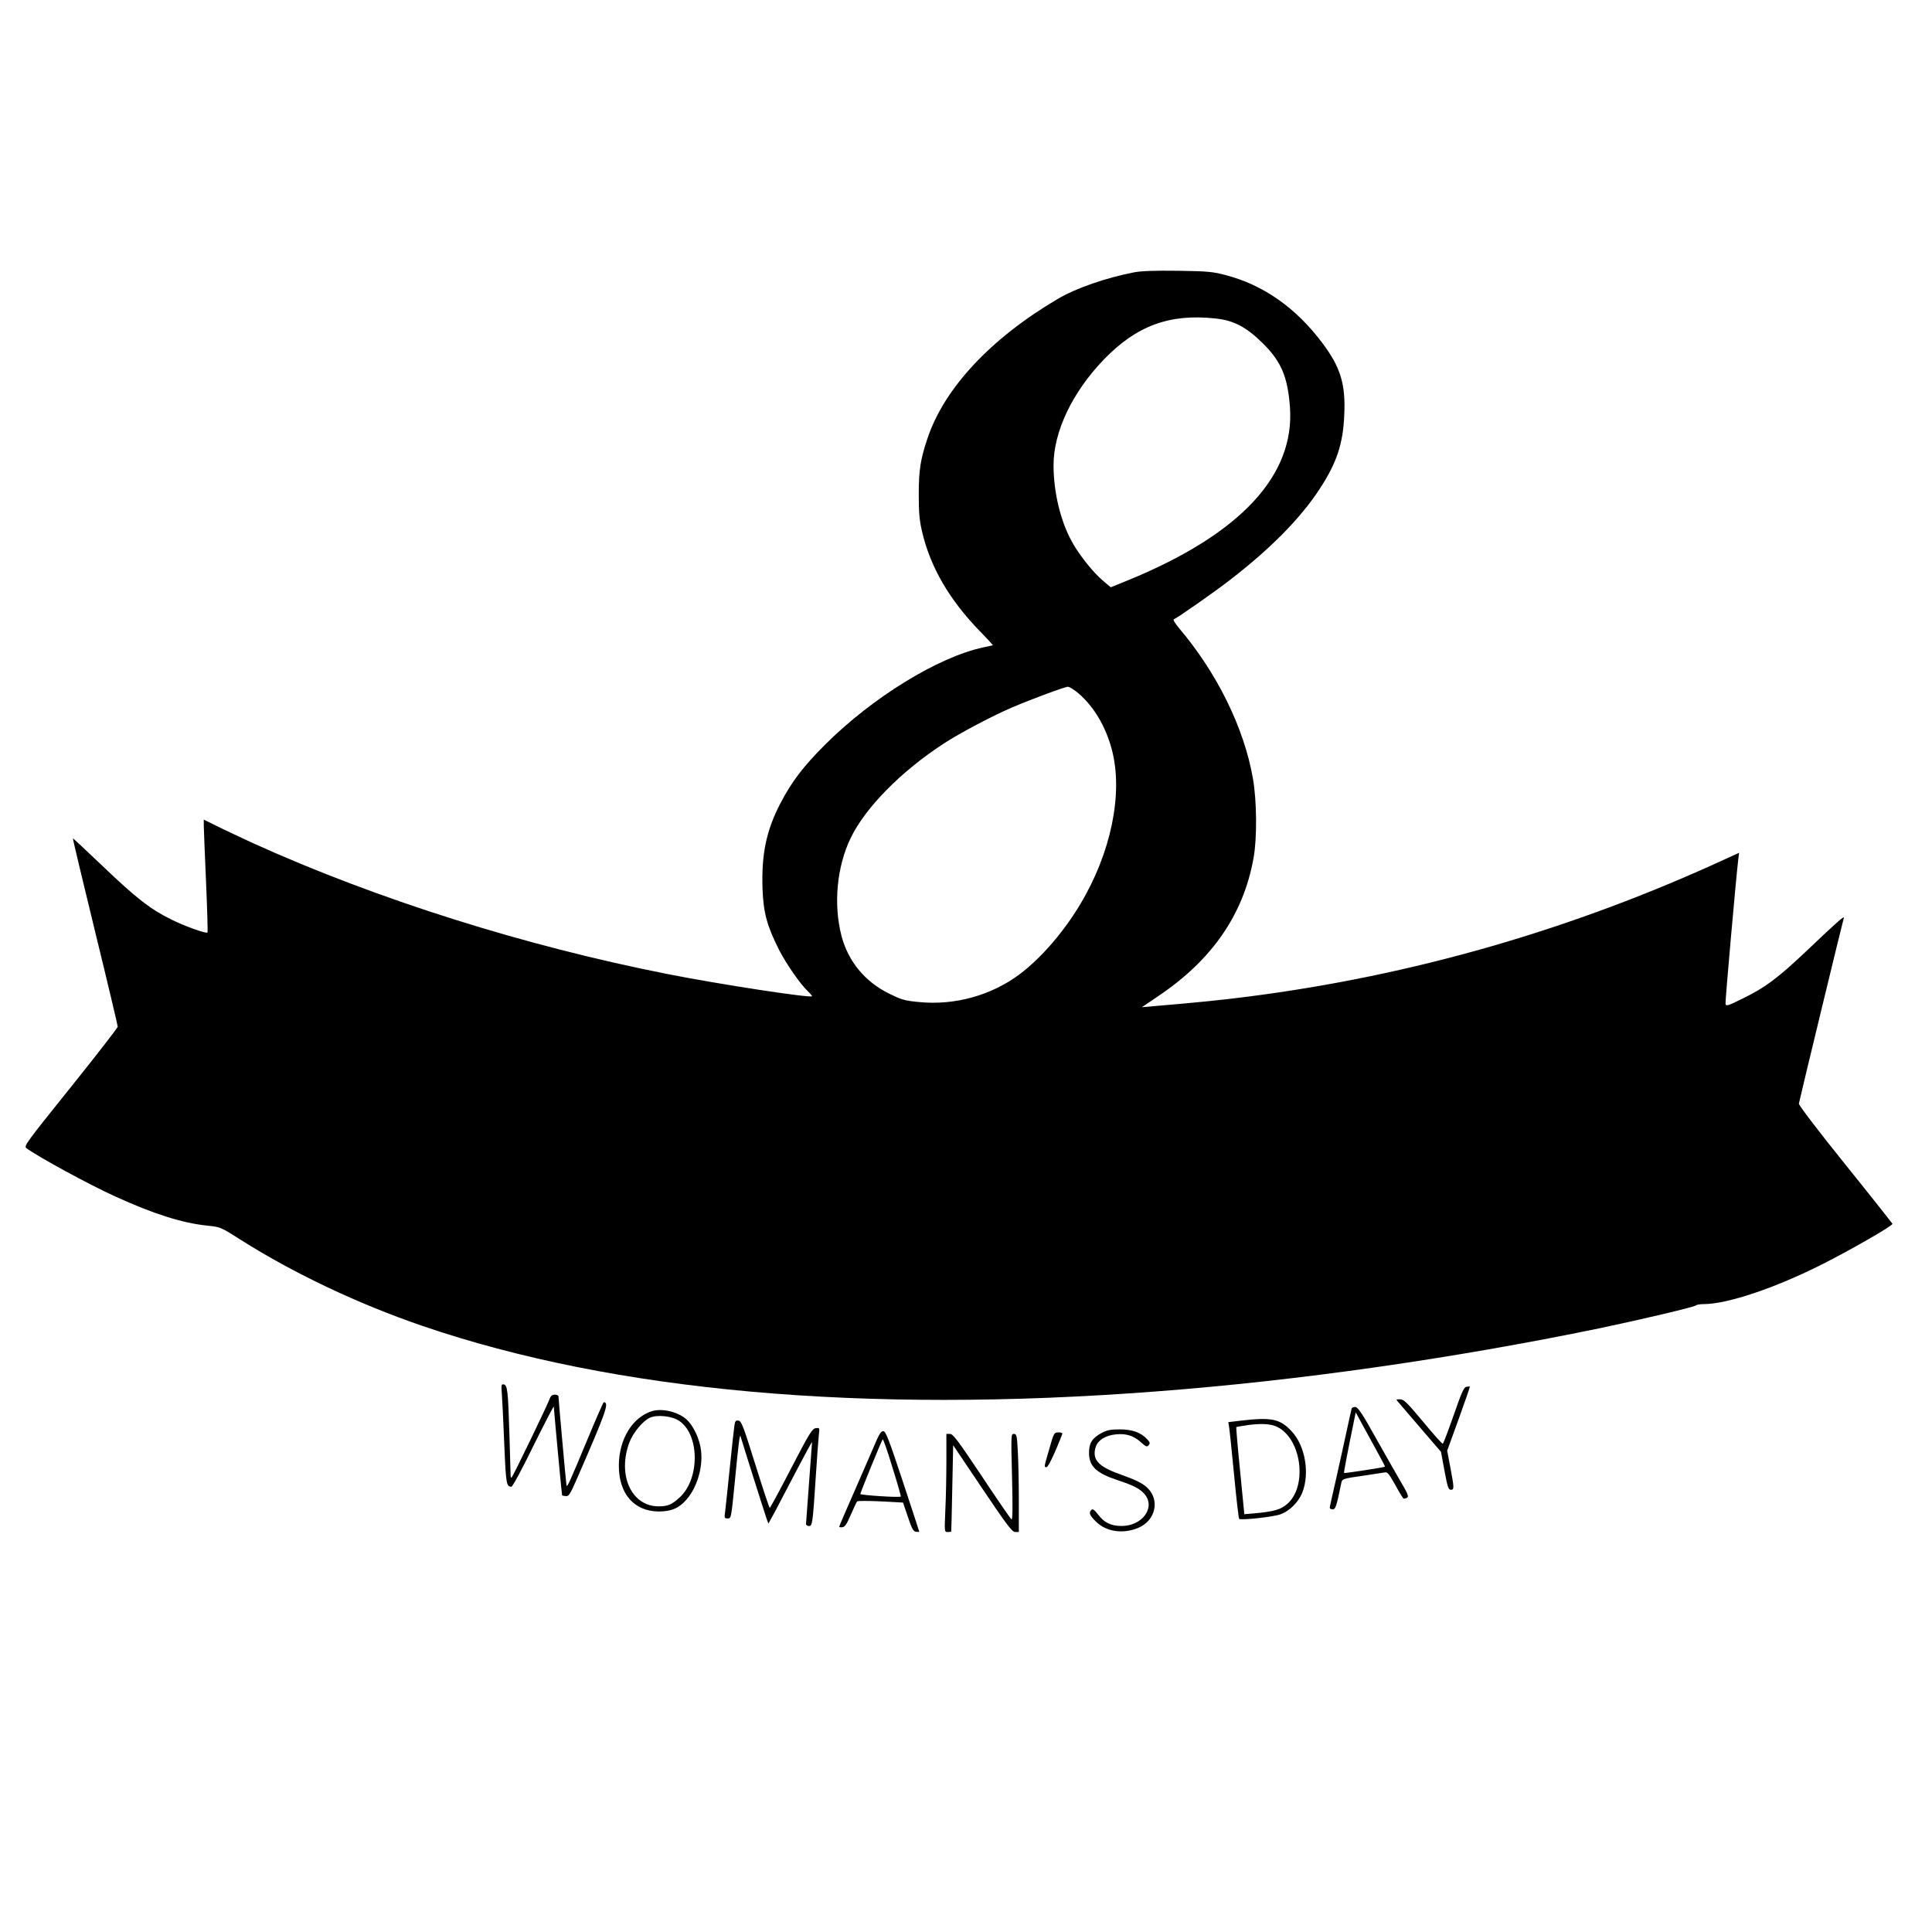  <svg version="1.0" xmlns="http://www.w3.org/2000/svg"
 width="1280pt" height="1280pt" viewBox="0 0 1280 1280"
 preserveAspectRatio="xMidYMid meet"><g transform="translate(0,1280) scale(0.1,-0.1)"
fill="#000000" stroke="none">
<path d="M7515 10996 c-186 -36 -387 -105 -508 -177 -443 -261 -751 -591 -862
-923 -47 -139 -58 -212 -58 -371 0 -118 4 -170 21 -243 54 -236 181 -456 386
-666 48 -49 85 -90 84 -91 -2 -1 -30 -7 -63 -14 -300 -64 -736 -332 -1050
-646 -143 -143 -220 -244 -294 -386 -94 -180 -127 -338 -119 -569 6 -157 29
-243 108 -400 48 -95 144 -233 194 -279 14 -14 26 -27 26 -31 0 -15 -604 77
-954 146 -949 187 -1929 496 -2750 868 -92 43 -204 95 -247 117 l-79 39 0 -37
c0 -21 7 -189 15 -373 8 -184 12 -336 10 -338 -9 -9 -147 40 -240 86 -138 68
-229 138 -455 354 -107 102 -196 185 -197 184 -2 -2 65 -280 147 -618 83 -339
150 -622 150 -630 0 -7 -140 -188 -312 -402 -297 -370 -311 -389 -293 -403 77
-57 418 -243 591 -321 252 -115 442 -175 606 -192 88 -9 89 -9 221 -93 350
-222 780 -426 1207 -572 1270 -434 2920 -582 4855 -434 950 72 1964 217 2943
419 276 58 625 140 637 151 5 5 29 9 53 9 156 0 474 107 785 264 190 96 469
256 465 268 -2 4 -142 182 -313 394 -181 225 -309 393 -307 402 4 25 292 1214
298 1231 6 18 -54 -35 -249 -221 -192 -181 -271 -240 -422 -314 -97 -48 -110
-52 -113 -35 -3 16 70 836 84 954 l6 47 -79 -36 c-1022 -472 -2083 -778 -3183
-918 -172 -22 -331 -38 -615 -62 l-80 -7 105 71 c359 240 568 542 635 917 24
132 22 378 -4 527 -58 334 -237 699 -490 997 -27 33 -41 56 -34 58 20 7 277
186 371 260 269 207 470 411 596 605 113 173 154 298 162 488 10 206 -25 318
-147 480 -174 231 -387 381 -637 447 -88 23 -118 26 -317 29 -154 2 -241 -1
-290 -10z m537 -306 c121 -12 205 -56 316 -166 120 -119 163 -220 178 -418 35
-456 -329 -846 -1074 -1151 l-113 -46 -51 43 c-64 54 -155 167 -204 255 -77
137 -124 331 -124 511 0 222 124 483 334 701 216 223 434 304 738 271z m-904
-2486 c103 -90 179 -221 219 -373 75 -289 -6 -681 -209 -1020 -110 -185 -262
-360 -403 -466 -186 -139 -428 -207 -664 -184 -95 9 -116 14 -200 56 -160 78
-272 214 -316 383 -54 209 -31 456 60 646 97 202 333 442 615 626 104 69 336
191 460 243 127 54 345 135 365 135 11 0 44 -21 73 -46z"/>
<path d="M3325 3563 c3 -37 10 -187 16 -333 11 -263 14 -279 47 -280 8 0 72
119 147 273 74 149 134 265 134 257 2 -34 53 -585 55 -587 1 -2 12 -4 24 -5
20 -3 29 11 73 112 197 451 217 509 179 510 -3 0 -50 -107 -104 -237 -126
-303 -139 -331 -143 -313 -3 16 -53 570 -53 589 0 6 -11 11 -24 11 -17 0 -27
-8 -33 -24 -14 -42 -248 -525 -254 -526 -3 0 -6 6 -6 13 0 6 -4 131 -8 275 -9
291 -13 325 -38 330 -15 3 -17 -4 -12 -65z"/>
<path d="M9715 3612 c-16 -2 -32 -38 -84 -188 -36 -102 -68 -187 -72 -189 -3
-3 -62 62 -130 145 -107 128 -128 149 -153 149 -27 1 -28 0 -14 -16 9 -10 76
-89 150 -175 l135 -157 23 -125 c20 -107 26 -126 42 -126 23 0 23 10 -3 147
l-21 112 77 212 c42 116 75 212 73 213 -2 1 -12 0 -23 -2z"/>
<path d="M8955 3468 c-2 -7 -18 -78 -35 -158 -17 -80 -49 -222 -70 -317 -22
-94 -40 -176 -40 -182 0 -6 9 -11 19 -11 19 0 25 17 56 168 7 36 2 34 160 57
61 9 119 18 130 20 17 4 29 -11 70 -85 27 -50 52 -90 55 -89 40 5 38 14 -15
104 -29 50 -105 183 -168 295 -87 157 -119 206 -136 208 -11 2 -23 -3 -26 -10z
m176 -298 c26 -47 46 -86 45 -87 -5 -5 -267 -45 -271 -42 -3 3 17 108 66 348
l11 54 51 -94 c28 -52 72 -132 98 -179z"/>
<path d="M4320 3451 c-130 -40 -220 -187 -220 -362 0 -186 101 -302 265 -303
82 0 134 22 183 79 69 78 109 210 97 321 -8 78 -51 170 -98 211 -57 50 -159
74 -227 54z m179 -64 c136 -90 139 -383 5 -507 -53 -49 -80 -60 -142 -60 -179
1 -273 208 -192 424 25 65 88 141 135 163 49 22 145 12 194 -20z"/>
<path d="M8222 3388 l-84 -10 5 -32 c3 -17 18 -159 33 -316 15 -157 30 -289
34 -293 8 -9 176 7 255 25 67 15 137 81 165 154 47 126 17 301 -67 395 -80 89
-134 101 -341 77z m260 -53 c147 -97 174 -390 46 -499 -43 -38 -88 -50 -214
-62 l-70 -6 -28 286 c-16 158 -27 288 -25 291 3 2 38 8 79 14 105 13 165 7
212 -24z"/>
<path d="M4866 3358 c-3 -18 -17 -145 -31 -283 -14 -137 -28 -269 -31 -292 -6
-39 -4 -43 15 -43 26 0 25 -4 51 260 22 227 31 301 36 285 12 -42 165 -526
174 -550 l11 -29 45 82 c24 45 89 169 144 275 55 105 100 188 100 182 0 -5 -9
-127 -20 -270 -11 -143 -20 -266 -20 -272 0 -7 9 -13 19 -13 23 0 25 8 46 330
8 124 17 247 20 273 6 48 5 48 -20 45 -24 -3 -42 -32 -163 -265 -75 -145 -139
-263 -142 -263 -4 0 -46 129 -96 288 -79 254 -92 287 -111 290 -18 3 -23 -3
-27 -30z"/>
<path d="M7300 3307 c-63 -33 -85 -67 -85 -132 0 -89 47 -134 188 -181 109
-36 149 -57 181 -94 73 -88 -16 -210 -153 -210 -70 0 -116 22 -157 77 -23 30
-35 38 -43 30 -19 -19 -13 -35 29 -77 68 -68 178 -85 280 -43 117 48 148 188
58 269 -32 29 -70 48 -184 89 -140 50 -181 98 -154 180 15 44 64 75 133 82 68
7 118 -9 167 -53 33 -30 39 -32 50 -19 11 13 9 20 -10 40 -42 45 -99 65 -182
65 -59 0 -84 -5 -118 -23z"/>
<path d="M5786 3208 c-27 -62 -88 -204 -137 -315 -49 -111 -89 -204 -89 -208
0 -3 10 -5 22 -3 16 2 29 22 55 83 19 44 38 84 42 88 4 4 74 4 156 0 l148 -8
32 -95 c26 -78 36 -96 53 -98 12 -2 22 -2 22 1 0 2 -49 152 -109 333 -90 272
-112 330 -128 332 -16 2 -28 -17 -67 -110z m182 -323 c-8 -8 -268 9 -268 17 0
9 136 343 148 362 3 5 32 -78 64 -184 33 -105 58 -193 56 -195z"/>
<path d="M6952 3201 c-37 -127 -36 -121 -18 -121 11 0 57 97 103 217 4 9 -4
13 -24 13 -29 0 -31 -2 -61 -109z"/>
<path d="M6270 3118 c0 -101 -3 -247 -7 -325 -6 -142 -6 -143 15 -143 12 0 23
1 24 3 1 1 4 130 7 287 l6 285 193 -287 c164 -244 198 -288 218 -288 l24 0 0
213 c0 116 -3 263 -7 325 -5 102 -8 112 -26 112 -19 0 -19 -6 -12 -286 5 -210
4 -285 -4 -280 -6 4 -95 133 -197 287 -157 235 -190 279 -210 279 l-24 0 0
-182z"/>
</g>
</svg>

